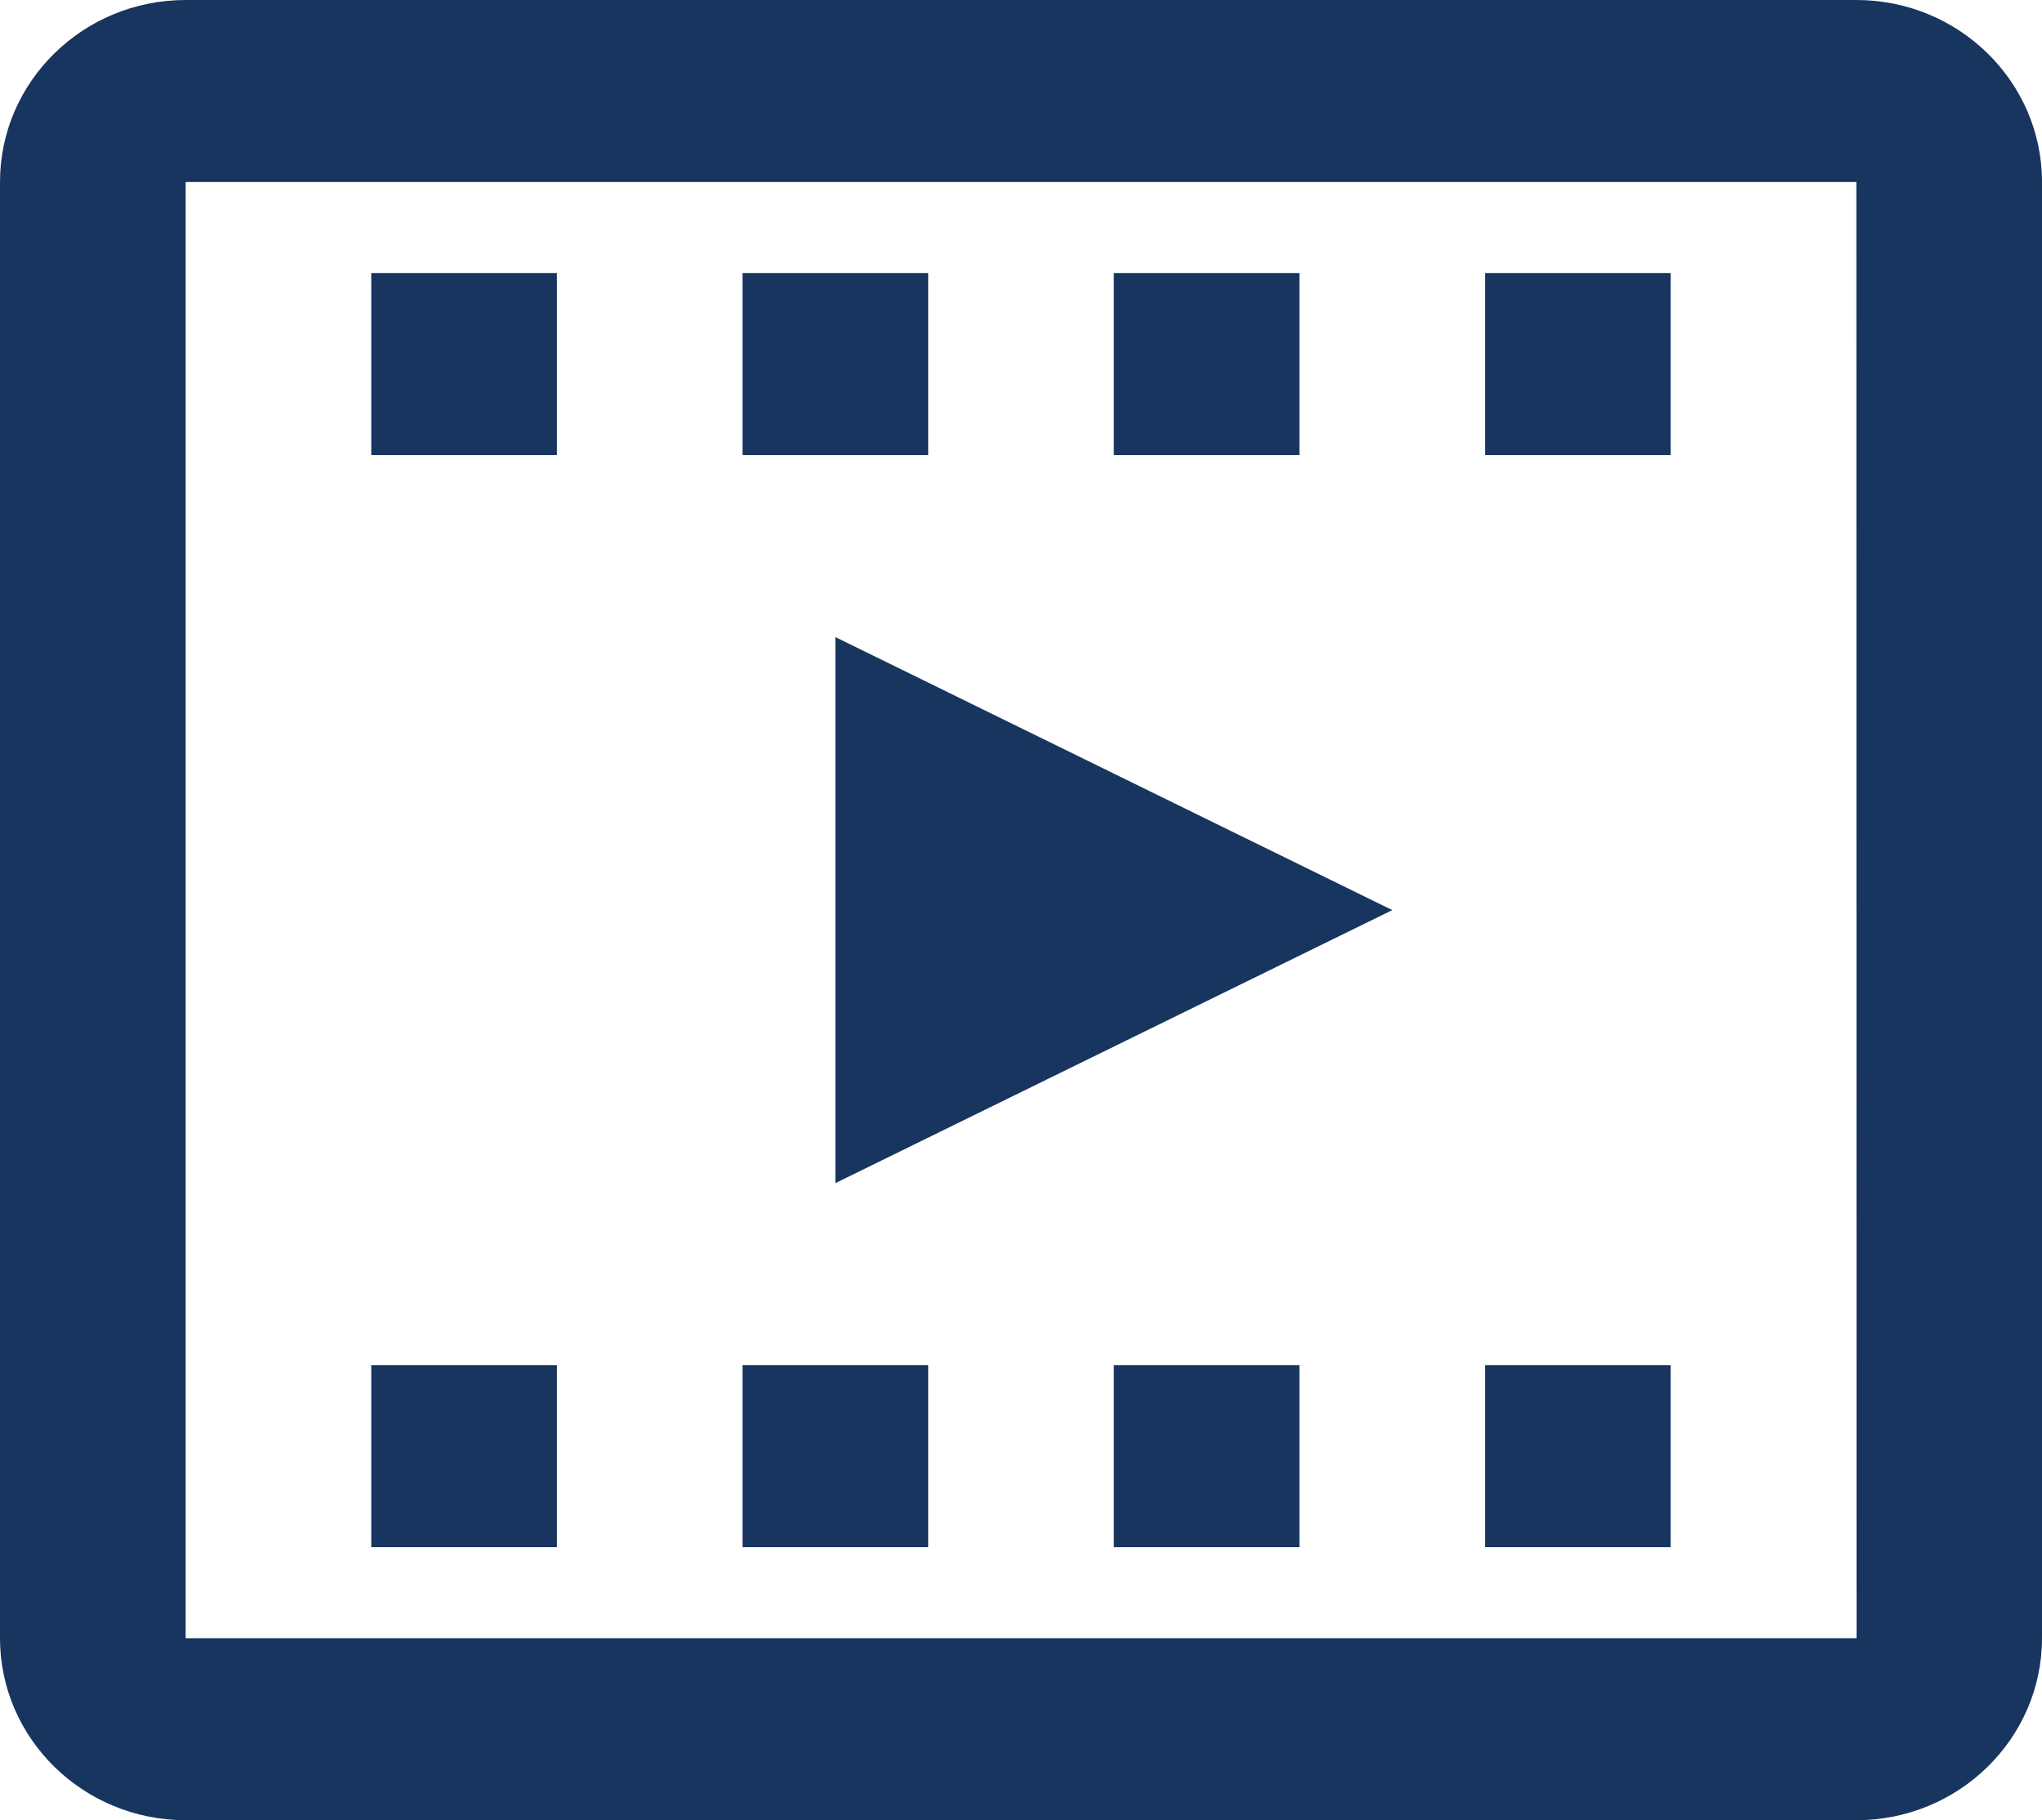 <svg width="92" height="82" viewBox="0 0 92 82" fill="none" xmlns="http://www.w3.org/2000/svg">
<g id="icon">
<path d="M62.727 41L37.636 53.3V28.7L62.727 41Z" fill="#17355F"/>
<path d="M16.727 20.5H25.091V12.3H16.727V20.5Z" fill="#17355F"/>
<path d="M33.455 12.3H41.818V20.5H33.455V12.3Z" fill="#17355F"/>
<path d="M58.545 12.3H50.182V20.5H58.545V12.3Z" fill="#17355F"/>
<path d="M75.273 20.5H66.909V12.3H75.273V20.5Z" fill="#17355F"/>
<path d="M16.727 69.7H25.091V61.5H16.727V69.7Z" fill="#17355F"/>
<path d="M41.818 61.5V69.7H33.455V61.5H41.818Z" fill="#17355F"/>
<path d="M50.182 69.7H58.545V61.5H50.182V69.7Z" fill="#17355F"/>
<path d="M75.273 69.7H66.909V61.5H75.273V69.7Z" fill="#17355F"/>
<path fill-rule="evenodd" clip-rule="evenodd" d="M8.364 0H83.636C88.249 0 92 3.674 92 8.2V73.8C92 78.322 88.249 82 83.636 82H8.364C3.751 82 0 78.322 0 73.8V8.2C0 3.674 3.751 0 8.364 0ZM8.364 8.2V73.8H83.645L83.636 8.2H8.364Z" fill="#17355F"/>
</g>
</svg>
